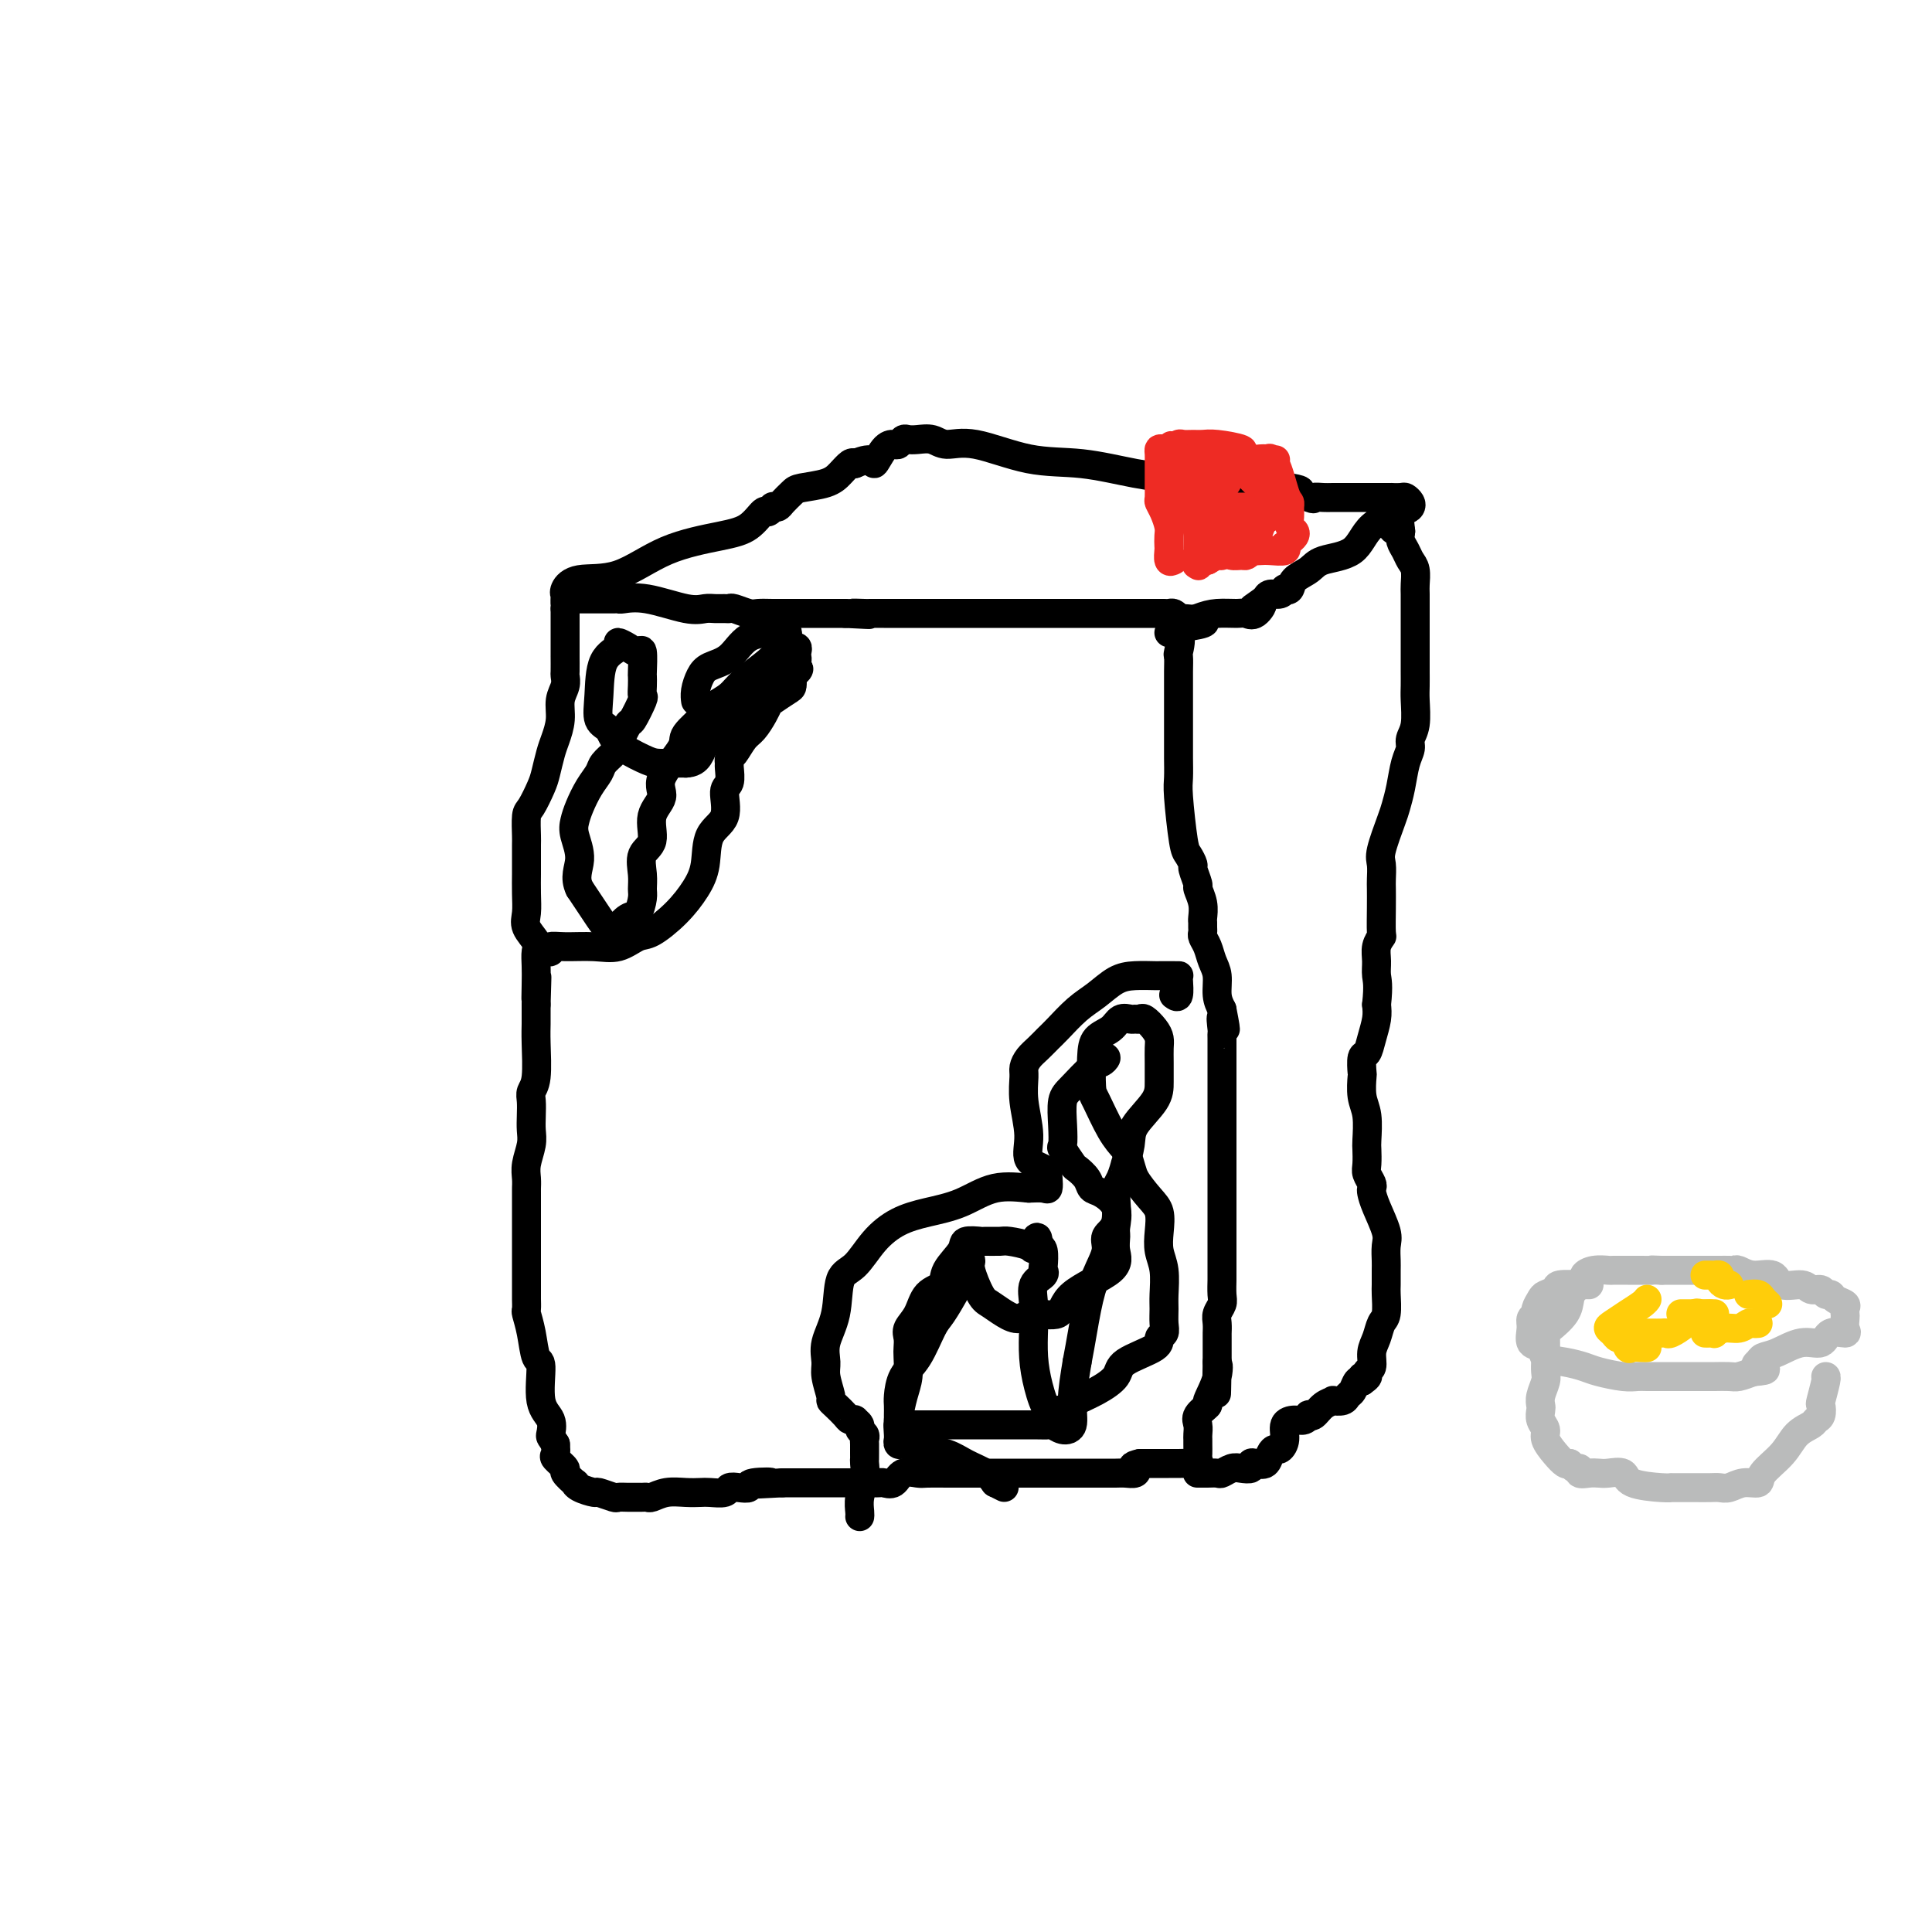 <svg viewBox='0 0 400 400' version='1.1' xmlns='http://www.w3.org/2000/svg' xmlns:xlink='http://www.w3.org/1999/xlink'><g fill='none' stroke='#000000' stroke-width='6' stroke-linecap='round' stroke-linejoin='round'><path d='M120,124c0.374,-0.000 0.748,-0.000 1,0c0.252,0.000 0.382,0.000 1,0c0.618,-0.000 1.724,-0.000 2,0c0.276,0.000 -0.279,0.001 0,0c0.279,-0.001 1.393,-0.002 2,0c0.607,0.002 0.707,0.008 1,0c0.293,-0.008 0.778,-0.030 1,0c0.222,0.030 0.181,0.113 1,0c0.819,-0.113 2.499,-0.423 5,0c2.501,0.423 5.822,1.578 8,2c2.178,0.422 3.212,0.112 4,0c0.788,-0.112 1.331,-0.026 2,0c0.669,0.026 1.463,-0.007 2,0c0.537,0.007 0.817,0.054 1,0c0.183,-0.054 0.269,-0.211 1,0c0.731,0.211 2.107,0.789 3,1c0.893,0.211 1.302,0.057 2,0c0.698,-0.057 1.685,-0.015 3,0c1.315,0.015 2.957,0.004 4,0c1.043,-0.004 1.487,-0.001 2,0c0.513,0.001 1.096,0.000 2,0c0.904,-0.000 2.128,-0.000 3,0c0.872,0.000 1.392,0.000 2,0c0.608,-0.000 1.304,-0.000 2,0'/><path d='M175,127c8.848,0.464 3.470,0.124 2,0c-1.470,-0.124 0.970,-0.033 2,0c1.030,0.033 0.651,0.009 1,0c0.349,-0.009 1.427,-0.002 3,0c1.573,0.002 3.642,0.001 5,0c1.358,-0.001 2.003,-0.000 3,0c0.997,0.000 2.344,0.000 3,0c0.656,-0.000 0.620,-0.000 1,0c0.380,0.000 1.175,0.000 2,0c0.825,-0.000 1.680,-0.000 2,0c0.320,0.000 0.106,0.000 1,0c0.894,-0.000 2.897,-0.000 4,0c1.103,0.000 1.305,0.000 4,0c2.695,-0.000 7.884,-0.000 11,0c3.116,0.000 4.158,0.000 6,0c1.842,-0.000 4.482,-0.000 6,0c1.518,0.000 1.912,0.000 3,0c1.088,-0.000 2.869,-0.001 4,0c1.131,0.001 1.612,0.003 2,0c0.388,-0.003 0.681,-0.011 1,0c0.319,0.011 0.663,0.041 1,0c0.337,-0.041 0.668,-0.155 1,0c0.332,0.155 0.666,0.577 1,1'/><path d='M244,128c10.674,0.610 2.860,1.636 0,2c-2.860,0.364 -0.766,0.066 0,1c0.766,0.934 0.205,3.100 0,4c-0.205,0.900 -0.055,0.534 0,1c0.055,0.466 0.015,1.764 0,3c-0.015,1.236 -0.004,2.411 0,3c0.004,0.589 0.001,0.591 0,1c-0.001,0.409 -0.000,1.224 0,2c0.000,0.776 0.000,1.514 0,2c-0.000,0.486 -0.001,0.722 0,2c0.001,1.278 0.003,3.600 0,5c-0.003,1.400 -0.012,1.880 0,3c0.012,1.120 0.046,2.882 0,4c-0.046,1.118 -0.171,1.593 0,4c0.171,2.407 0.638,6.747 1,9c0.362,2.253 0.618,2.419 1,3c0.382,0.581 0.891,1.576 1,2c0.109,0.424 -0.181,0.278 0,1c0.181,0.722 0.833,2.312 1,3c0.167,0.688 -0.151,0.475 0,1c0.151,0.525 0.773,1.790 1,3c0.227,1.210 0.060,2.365 0,3c-0.060,0.635 -0.013,0.750 0,1c0.013,0.250 -0.008,0.637 0,1c0.008,0.363 0.045,0.704 0,1c-0.045,0.296 -0.170,0.547 0,1c0.170,0.453 0.637,1.108 1,2c0.363,0.892 0.623,2.023 1,3c0.377,0.977 0.871,1.802 1,3c0.129,1.198 -0.106,2.771 0,4c0.106,1.229 0.553,2.115 1,3'/><path d='M253,209c1.392,7.155 0.373,3.041 0,2c-0.373,-1.041 -0.100,0.991 0,2c0.100,1.009 0.027,0.996 0,1c-0.027,0.004 -0.007,0.025 0,1c0.007,0.975 0.002,2.904 0,4c-0.002,1.096 -0.001,1.361 0,2c0.001,0.639 0.000,1.654 0,3c-0.000,1.346 -0.000,3.023 0,4c0.000,0.977 0.000,1.255 0,2c-0.000,0.745 -0.000,1.958 0,3c0.000,1.042 0.000,1.912 0,3c-0.000,1.088 -0.000,2.393 0,4c0.000,1.607 0.000,3.515 0,6c-0.000,2.485 -0.000,5.547 0,7c0.000,1.453 0.000,1.296 0,2c-0.000,0.704 -0.000,2.269 0,3c0.000,0.731 0.000,0.628 0,1c-0.000,0.372 -0.000,1.220 0,2c0.000,0.780 0.001,1.493 0,2c-0.001,0.507 -0.004,0.807 0,1c0.004,0.193 0.015,0.278 0,1c-0.015,0.722 -0.057,2.082 0,3c0.057,0.918 0.211,1.396 0,2c-0.211,0.604 -0.789,1.335 -1,2c-0.211,0.665 -0.057,1.263 0,2c0.057,0.737 0.015,1.612 0,2c-0.015,0.388 -0.004,0.290 0,1c0.004,0.710 0.001,2.230 0,3c-0.001,0.770 -0.000,0.792 0,1c0.000,0.208 0.000,0.604 0,1'/><path d='M252,282c-0.190,11.764 -0.163,4.675 0,2c0.163,-2.675 0.464,-0.935 0,1c-0.464,1.935 -1.694,4.066 -2,5c-0.306,0.934 0.310,0.670 0,1c-0.310,0.330 -1.547,1.253 -2,2c-0.453,0.747 -0.121,1.317 0,2c0.121,0.683 0.032,1.478 0,2c-0.032,0.522 -0.007,0.771 0,1c0.007,0.229 -0.004,0.440 0,1c0.004,0.560 0.023,1.471 0,2c-0.023,0.529 -0.089,0.678 0,1c0.089,0.322 0.333,0.818 0,1c-0.333,0.182 -1.244,0.049 -2,0c-0.756,-0.049 -1.357,-0.013 -2,0c-0.643,0.013 -1.327,0.003 -2,0c-0.673,-0.003 -1.335,-0.001 -2,0c-0.665,0.001 -1.333,0.000 -2,0c-0.667,-0.000 -1.334,-0.000 -2,0'/><path d='M236,303c-2.109,0.475 -1.381,0.663 -1,1c0.381,0.337 0.415,0.822 0,1c-0.415,0.178 -1.278,0.048 -2,0c-0.722,-0.048 -1.301,-0.013 -2,0c-0.699,0.013 -1.518,0.003 -3,0c-1.482,-0.003 -3.628,-0.001 -5,0c-1.372,0.001 -1.969,0.000 -3,0c-1.031,-0.000 -2.495,-0.000 -3,0c-0.505,0.000 -0.049,0.000 0,0c0.049,-0.000 -0.308,-0.000 -1,0c-0.692,0.000 -1.717,0.000 -3,0c-1.283,-0.000 -2.823,-0.000 -4,0c-1.177,0.000 -1.990,0.000 -3,0c-1.010,-0.000 -2.218,-0.000 -3,0c-0.782,0.000 -1.139,0.001 -2,0c-0.861,-0.001 -2.226,-0.002 -3,0c-0.774,0.002 -0.955,0.008 -2,0c-1.045,-0.008 -2.952,-0.030 -4,0c-1.048,0.030 -1.236,0.113 -2,0c-0.764,-0.113 -2.102,-0.423 -3,0c-0.898,0.423 -1.354,1.577 -2,2c-0.646,0.423 -1.482,0.113 -2,0c-0.518,-0.113 -0.718,-0.030 -1,0c-0.282,0.030 -0.644,0.008 -1,0c-0.356,-0.008 -0.705,-0.002 -1,0c-0.295,0.002 -0.537,0.001 -1,0c-0.463,-0.001 -1.149,-0.000 -2,0c-0.851,0.000 -1.867,0.000 -3,0c-1.133,-0.000 -2.382,-0.000 -4,0c-1.618,0.000 -3.605,0.000 -5,0c-1.395,-0.000 -2.197,-0.000 -3,0'/><path d='M162,307c-11.955,0.635 -4.843,0.222 -3,0c1.843,-0.222 -1.584,-0.252 -3,0c-1.416,0.252 -0.820,0.785 -1,1c-0.180,0.215 -1.136,0.110 -2,0c-0.864,-0.110 -1.637,-0.225 -2,0c-0.363,0.225 -0.316,0.791 -1,1c-0.684,0.209 -2.099,0.060 -3,0c-0.901,-0.060 -1.288,-0.030 -2,0c-0.712,0.030 -1.749,0.061 -3,0c-1.251,-0.061 -2.716,-0.212 -4,0c-1.284,0.212 -2.388,0.789 -3,1c-0.612,0.211 -0.732,0.056 -1,0c-0.268,-0.056 -0.686,-0.014 -1,0c-0.314,0.014 -0.526,-0.000 -1,0c-0.474,0.000 -1.210,0.015 -2,0c-0.790,-0.015 -1.633,-0.059 -2,0c-0.367,0.059 -0.257,0.222 -1,0c-0.743,-0.222 -2.341,-0.828 -3,-1c-0.659,-0.172 -0.381,0.090 -1,0c-0.619,-0.090 -2.136,-0.534 -3,-1c-0.864,-0.466 -1.076,-0.955 -1,-1c0.076,-0.045 0.441,0.354 0,0c-0.441,-0.354 -1.687,-1.459 -2,-2c-0.313,-0.541 0.308,-0.516 0,-1c-0.308,-0.484 -1.544,-1.476 -2,-2c-0.456,-0.524 -0.130,-0.578 0,-1c0.130,-0.422 0.065,-1.211 0,-2'/><path d='M115,299c-1.033,-1.699 -1.117,-1.446 -1,-2c0.117,-0.554 0.435,-1.915 0,-3c-0.435,-1.085 -1.623,-1.895 -2,-4c-0.377,-2.105 0.057,-5.504 0,-7c-0.057,-1.496 -0.604,-1.087 -1,-2c-0.396,-0.913 -0.642,-3.146 -1,-5c-0.358,-1.854 -0.828,-3.329 -1,-4c-0.172,-0.671 -0.046,-0.539 0,-1c0.046,-0.461 0.012,-1.515 0,-2c-0.012,-0.485 -0.003,-0.400 0,-1c0.003,-0.600 0.001,-1.885 0,-3c-0.001,-1.115 -0.000,-2.060 0,-3c0.000,-0.940 0.000,-1.875 0,-3c-0.000,-1.125 0.000,-2.442 0,-3c-0.000,-0.558 -0.000,-0.358 0,-1c0.000,-0.642 0.000,-2.125 0,-3c-0.000,-0.875 -0.001,-1.142 0,-2c0.001,-0.858 0.004,-2.305 0,-3c-0.004,-0.695 -0.015,-0.636 0,-1c0.015,-0.364 0.057,-1.150 0,-2c-0.057,-0.850 -0.211,-1.764 0,-3c0.211,-1.236 0.788,-2.792 1,-4c0.212,-1.208 0.061,-2.066 0,-3c-0.061,-0.934 -0.030,-1.944 0,-3c0.030,-1.056 0.061,-2.159 0,-3c-0.061,-0.841 -0.212,-1.418 0,-2c0.212,-0.582 0.789,-1.167 1,-3c0.211,-1.833 0.057,-4.914 0,-7c-0.057,-2.086 -0.015,-3.177 0,-4c0.015,-0.823 0.004,-1.378 0,-2c-0.004,-0.622 -0.002,-1.311 0,-2'/><path d='M111,208c0.310,-10.286 0.085,-4.001 0,-2c-0.085,2.001 -0.030,-0.282 0,-2c0.030,-1.718 0.036,-2.871 0,-4c-0.036,-1.129 -0.115,-2.233 0,-3c0.115,-0.767 0.423,-1.197 0,-2c-0.423,-0.803 -1.577,-1.981 -2,-3c-0.423,-1.019 -0.113,-1.881 0,-3c0.113,-1.119 0.030,-2.496 0,-4c-0.030,-1.504 -0.009,-3.135 0,-4c0.009,-0.865 0.004,-0.964 0,-2c-0.004,-1.036 -0.008,-3.009 0,-4c0.008,-0.991 0.030,-1.002 0,-2c-0.030,-0.998 -0.110,-2.984 0,-4c0.110,-1.016 0.410,-1.061 1,-2c0.590,-0.939 1.468,-2.771 2,-4c0.532,-1.229 0.716,-1.855 1,-3c0.284,-1.145 0.668,-2.810 1,-4c0.332,-1.190 0.611,-1.906 1,-3c0.389,-1.094 0.889,-2.567 1,-4c0.111,-1.433 -0.166,-2.827 0,-4c0.166,-1.173 0.777,-2.127 1,-3c0.223,-0.873 0.060,-1.666 0,-2c-0.060,-0.334 -0.016,-0.207 0,-1c0.016,-0.793 0.004,-2.504 0,-3c-0.004,-0.496 -0.001,0.225 0,0c0.001,-0.225 0.000,-1.394 0,-2c-0.000,-0.606 -0.000,-0.649 0,-1c0.000,-0.351 0.000,-1.012 0,-2c-0.000,-0.988 -0.000,-2.305 0,-3c0.000,-0.695 0.000,-0.770 0,-1c-0.000,-0.230 -0.000,-0.615 0,-1'/><path d='M117,126c0.156,-3.661 0.047,-1.314 0,-1c-0.047,0.314 -0.032,-1.404 0,-2c0.032,-0.596 0.082,-0.071 0,0c-0.082,0.071 -0.294,-0.313 0,-1c0.294,-0.687 1.096,-1.677 3,-2c1.904,-0.323 4.909,0.021 8,-1c3.091,-1.021 6.267,-3.407 10,-5c3.733,-1.593 8.024,-2.392 11,-3c2.976,-0.608 4.639,-1.025 6,-2c1.361,-0.975 2.420,-2.510 3,-3c0.580,-0.490 0.679,0.063 1,0c0.321,-0.063 0.863,-0.741 1,-1c0.137,-0.259 -0.132,-0.097 0,0c0.132,0.097 0.665,0.129 1,0c0.335,-0.129 0.474,-0.418 1,-1c0.526,-0.582 1.440,-1.456 2,-2c0.560,-0.544 0.766,-0.759 2,-1c1.234,-0.241 3.496,-0.508 5,-1c1.504,-0.492 2.251,-1.209 3,-2c0.749,-0.791 1.500,-1.654 2,-2c0.500,-0.346 0.750,-0.173 1,0'/><path d='M177,96c4.217,-1.846 3.760,0.037 4,0c0.240,-0.037 1.177,-1.996 2,-3c0.823,-1.004 1.532,-1.053 2,-1c0.468,0.053 0.695,0.209 1,0c0.305,-0.209 0.688,-0.784 1,-1c0.312,-0.216 0.553,-0.075 1,0c0.447,0.075 1.102,0.083 2,0c0.898,-0.083 2.041,-0.259 3,0c0.959,0.259 1.734,0.951 3,1c1.266,0.049 3.023,-0.547 6,0c2.977,0.547 7.172,2.238 11,3c3.828,0.762 7.287,0.597 11,1c3.713,0.403 7.680,1.374 11,2c3.320,0.626 5.995,0.907 8,1c2.005,0.093 3.341,-0.003 4,0c0.659,0.003 0.641,0.104 1,0c0.359,-0.104 1.097,-0.413 2,0c0.903,0.413 1.972,1.546 4,2c2.028,0.454 5.014,0.227 8,0'/><path d='M262,101c11.573,1.426 6.005,-0.010 5,0c-1.005,0.010 2.552,1.467 4,2c1.448,0.533 0.787,0.143 1,0c0.213,-0.143 1.298,-0.038 2,0c0.702,0.038 1.020,0.010 2,0c0.980,-0.010 2.623,-0.003 4,0c1.377,0.003 2.487,-0.000 4,0c1.513,0.000 3.428,0.003 4,0c0.572,-0.003 -0.200,-0.012 0,0c0.200,0.012 1.372,0.044 2,0c0.628,-0.044 0.712,-0.163 1,0c0.288,0.163 0.779,0.607 1,1c0.221,0.393 0.172,0.734 0,1c-0.172,0.266 -0.468,0.455 -2,1c-1.532,0.545 -4.302,1.444 -6,3c-1.698,1.556 -2.324,3.769 -4,5c-1.676,1.231 -4.400,1.479 -6,2c-1.600,0.521 -2.074,1.316 -3,2c-0.926,0.684 -2.303,1.259 -3,2c-0.697,0.741 -0.715,1.648 -1,2c-0.285,0.352 -0.836,0.150 -1,0c-0.164,-0.150 0.059,-0.246 0,0c-0.059,0.246 -0.401,0.836 -1,1c-0.599,0.164 -1.457,-0.096 -2,0c-0.543,0.096 -0.772,0.548 -1,1'/><path d='M262,124c-4.680,3.354 -1.879,1.238 -1,1c0.879,-0.238 -0.164,1.402 -1,2c-0.836,0.598 -1.465,0.153 -2,0c-0.535,-0.153 -0.976,-0.013 -2,0c-1.024,0.013 -2.631,-0.102 -4,0c-1.369,0.102 -2.500,0.420 -4,1c-1.500,0.580 -3.369,1.423 -4,2c-0.631,0.577 -0.025,0.886 0,1c0.025,0.114 -0.532,0.031 -1,0c-0.468,-0.031 -0.848,-0.009 -1,0c-0.152,0.009 -0.076,0.004 0,0'/><path d='M248,305c-0.098,0.001 -0.196,0.001 0,0c0.196,-0.001 0.685,-0.004 1,0c0.315,0.004 0.454,0.015 1,0c0.546,-0.015 1.499,-0.056 2,0c0.501,0.056 0.550,0.207 1,0c0.450,-0.207 1.299,-0.774 2,-1c0.701,-0.226 1.252,-0.111 2,0c0.748,0.111 1.692,0.220 2,0c0.308,-0.220 -0.019,-0.767 0,-1c0.019,-0.233 0.386,-0.152 1,0c0.614,0.152 1.475,0.376 2,0c0.525,-0.376 0.713,-1.351 1,-2c0.287,-0.649 0.671,-0.973 1,-1c0.329,-0.027 0.602,0.242 1,0c0.398,-0.242 0.919,-0.997 1,-2c0.081,-1.003 -0.280,-2.255 0,-3c0.280,-0.745 1.202,-0.982 2,-1c0.798,-0.018 1.473,0.185 2,0c0.527,-0.185 0.906,-0.757 1,-1c0.094,-0.243 -0.096,-0.156 0,0c0.096,0.156 0.477,0.383 1,0c0.523,-0.383 1.187,-1.374 2,-2c0.813,-0.626 1.776,-0.888 2,-1c0.224,-0.112 -0.291,-0.076 0,0c0.291,0.076 1.387,0.192 2,0c0.613,-0.192 0.742,-0.691 1,-1c0.258,-0.309 0.647,-0.429 1,-1c0.353,-0.571 0.672,-1.592 1,-2c0.328,-0.408 0.664,-0.204 1,0'/><path d='M282,286c2.410,-1.633 0.435,-1.217 0,-1c-0.435,0.217 0.671,0.235 1,0c0.329,-0.235 -0.119,-0.725 0,-1c0.119,-0.275 0.806,-0.337 1,-1c0.194,-0.663 -0.106,-1.929 0,-3c0.106,-1.071 0.617,-1.948 1,-3c0.383,-1.052 0.639,-2.278 1,-3c0.361,-0.722 0.829,-0.941 1,-2c0.171,-1.059 0.045,-2.959 0,-4c-0.045,-1.041 -0.010,-1.225 0,-2c0.010,-0.775 -0.004,-2.143 0,-3c0.004,-0.857 0.025,-1.203 0,-2c-0.025,-0.797 -0.098,-2.045 0,-3c0.098,-0.955 0.367,-1.617 0,-3c-0.367,-1.383 -1.370,-3.487 -2,-5c-0.630,-1.513 -0.887,-2.435 -1,-3c-0.113,-0.565 -0.083,-0.775 0,-1c0.083,-0.225 0.218,-0.466 0,-1c-0.218,-0.534 -0.789,-1.360 -1,-2c-0.211,-0.640 -0.060,-1.093 0,-2c0.060,-0.907 0.030,-2.268 0,-3c-0.030,-0.732 -0.060,-0.834 0,-2c0.060,-1.166 0.212,-3.395 0,-5c-0.212,-1.605 -0.786,-2.586 -1,-4c-0.214,-1.414 -0.069,-3.263 0,-4c0.069,-0.737 0.061,-0.364 0,-1c-0.061,-0.636 -0.174,-2.281 0,-3c0.174,-0.719 0.634,-0.512 1,-1c0.366,-0.488 0.637,-1.670 1,-3c0.363,-1.330 0.818,-2.809 1,-4c0.182,-1.191 0.091,-2.096 0,-3'/><path d='M285,208c0.460,-4.156 0.109,-5.047 0,-6c-0.109,-0.953 0.023,-1.969 0,-3c-0.023,-1.031 -0.202,-2.076 0,-3c0.202,-0.924 0.786,-1.727 1,-2c0.214,-0.273 0.058,-0.016 0,-1c-0.058,-0.984 -0.017,-3.208 0,-5c0.017,-1.792 0.011,-3.152 0,-4c-0.011,-0.848 -0.028,-1.185 0,-2c0.028,-0.815 0.102,-2.110 0,-3c-0.102,-0.890 -0.378,-1.375 0,-3c0.378,-1.625 1.412,-4.389 2,-6c0.588,-1.611 0.731,-2.070 1,-3c0.269,-0.930 0.664,-2.333 1,-4c0.336,-1.667 0.612,-3.598 1,-5c0.388,-1.402 0.889,-2.276 1,-3c0.111,-0.724 -0.166,-1.300 0,-2c0.166,-0.700 0.777,-1.526 1,-3c0.223,-1.474 0.060,-3.597 0,-5c-0.060,-1.403 -0.016,-2.086 0,-3c0.016,-0.914 0.004,-2.060 0,-3c-0.004,-0.940 -0.001,-1.673 0,-3c0.001,-1.327 0.000,-3.246 0,-4c-0.000,-0.754 0.001,-0.341 0,-1c-0.001,-0.659 -0.003,-2.389 0,-4c0.003,-1.611 0.012,-3.103 0,-4c-0.012,-0.897 -0.045,-1.199 0,-2c0.045,-0.801 0.170,-2.101 0,-3c-0.170,-0.899 -0.633,-1.396 -1,-2c-0.367,-0.604 -0.637,-1.317 -1,-2c-0.363,-0.683 -0.818,-1.338 -1,-2c-0.182,-0.662 -0.091,-1.331 0,-2'/><path d='M290,110c-0.631,-6.417 -0.708,-2.458 -1,-1c-0.292,1.458 -0.798,0.417 -1,0c-0.202,-0.417 -0.101,-0.208 0,0'/><path d='M243,206c0.421,0.309 0.842,0.619 1,0c0.158,-0.619 0.053,-2.166 0,-3c-0.053,-0.834 -0.056,-0.956 0,-1c0.056,-0.044 0.169,-0.012 0,0c-0.169,0.012 -0.620,0.003 -1,0c-0.380,-0.003 -0.688,-0.001 -1,0c-0.312,0.001 -0.628,0.002 -1,0c-0.372,-0.002 -0.802,-0.005 -1,0c-0.198,0.005 -0.166,0.019 -1,0c-0.834,-0.019 -2.534,-0.072 -4,0c-1.466,0.072 -2.696,0.270 -4,1c-1.304,0.730 -2.681,1.991 -4,3c-1.319,1.009 -2.581,1.765 -4,3c-1.419,1.235 -2.997,2.950 -4,4c-1.003,1.050 -1.431,1.434 -2,2c-0.569,0.566 -1.278,1.313 -2,2c-0.722,0.687 -1.457,1.312 -2,2c-0.543,0.688 -0.894,1.438 -1,2c-0.106,0.562 0.035,0.938 0,2c-0.035,1.062 -0.244,2.812 0,5c0.244,2.188 0.941,4.814 1,7c0.059,2.186 -0.522,3.931 0,5c0.522,1.069 2.145,1.463 3,2c0.855,0.537 0.940,1.216 1,2c0.060,0.784 0.093,1.673 0,2c-0.093,0.327 -0.312,0.094 -1,0c-0.688,-0.094 -1.844,-0.047 -3,0'/><path d='M213,246c-1.872,-0.155 -4.552,-0.543 -7,0c-2.448,0.543 -4.664,2.015 -7,3c-2.336,0.985 -4.791,1.481 -7,2c-2.209,0.519 -4.173,1.060 -6,2c-1.827,0.940 -3.516,2.277 -5,4c-1.484,1.723 -2.761,3.830 -4,5c-1.239,1.170 -2.438,1.403 -3,3c-0.562,1.597 -0.486,4.558 -1,7c-0.514,2.442 -1.616,4.367 -2,6c-0.384,1.633 -0.048,2.976 0,4c0.048,1.024 -0.190,1.731 0,3c0.190,1.269 0.810,3.100 1,4c0.190,0.900 -0.050,0.868 0,1c0.050,0.132 0.391,0.427 1,1c0.609,0.573 1.488,1.425 2,2c0.512,0.575 0.658,0.875 1,1c0.342,0.125 0.880,0.075 1,0c0.120,-0.075 -0.178,-0.174 0,0c0.178,0.174 0.832,0.623 1,1c0.168,0.377 -0.151,0.682 0,1c0.151,0.318 0.773,0.649 1,1c0.227,0.351 0.061,0.723 0,1c-0.061,0.277 -0.015,0.461 0,1c0.015,0.539 0.000,1.435 0,2c-0.000,0.565 0.014,0.799 0,1c-0.014,0.201 -0.056,0.369 0,1c0.056,0.631 0.211,1.724 0,3c-0.211,1.276 -0.789,2.734 -1,4c-0.211,1.266 -0.057,2.341 0,3c0.057,0.659 0.016,0.903 0,1c-0.016,0.097 -0.008,0.049 0,0'/><path d='M114,197c-0.550,-0.031 -1.099,-0.061 -1,0c0.099,0.061 0.847,0.215 1,0c0.153,-0.215 -0.289,-0.797 0,-1c0.289,-0.203 1.310,-0.027 3,0c1.690,0.027 4.048,-0.095 6,0c1.952,0.095 3.499,0.406 5,0c1.501,-0.406 2.956,-1.530 4,-2c1.044,-0.470 1.678,-0.286 3,-1c1.322,-0.714 3.333,-2.328 5,-4c1.667,-1.672 2.992,-3.404 4,-5c1.008,-1.596 1.700,-3.055 2,-5c0.300,-1.945 0.210,-4.374 1,-6c0.790,-1.626 2.461,-2.449 3,-4c0.539,-1.551 -0.052,-3.831 0,-5c0.052,-1.169 0.748,-1.229 1,-2c0.252,-0.771 0.059,-2.255 0,-3c-0.059,-0.745 0.014,-0.751 0,-1c-0.014,-0.249 -0.116,-0.742 0,-1c0.116,-0.258 0.451,-0.283 1,-1c0.549,-0.717 1.311,-2.127 2,-3c0.689,-0.873 1.305,-1.207 2,-2c0.695,-0.793 1.468,-2.043 2,-3c0.532,-0.957 0.822,-1.621 1,-2c0.178,-0.379 0.244,-0.473 1,-1c0.756,-0.527 2.204,-1.488 3,-2c0.796,-0.512 0.942,-0.575 1,-1c0.058,-0.425 0.029,-1.213 0,-2'/><path d='M164,140c2.083,-2.593 1.291,-1.077 1,-1c-0.291,0.077 -0.082,-1.286 0,-2c0.082,-0.714 0.037,-0.780 0,-1c-0.037,-0.220 -0.064,-0.596 0,-1c0.064,-0.404 0.221,-0.838 0,-1c-0.221,-0.162 -0.819,-0.053 -1,0c-0.181,0.053 0.054,0.051 0,0c-0.054,-0.051 -0.397,-0.152 -1,0c-0.603,0.152 -1.464,0.555 -2,1c-0.536,0.445 -0.746,0.932 -2,2c-1.254,1.068 -3.553,2.716 -5,4c-1.447,1.284 -2.044,2.203 -3,3c-0.956,0.797 -2.272,1.473 -3,2c-0.728,0.527 -0.869,0.906 -2,2c-1.131,1.094 -3.254,2.902 -4,4c-0.746,1.098 -0.117,1.484 -1,3c-0.883,1.516 -3.277,4.162 -4,6c-0.723,1.838 0.227,2.869 0,4c-0.227,1.131 -1.630,2.362 -2,4c-0.370,1.638 0.294,3.683 0,5c-0.294,1.317 -1.545,1.905 -2,3c-0.455,1.095 -0.113,2.698 0,4c0.113,1.302 -0.002,2.304 0,3c0.002,0.696 0.121,1.086 0,2c-0.121,0.914 -0.484,2.351 -1,3c-0.516,0.649 -1.186,0.511 -2,1c-0.814,0.489 -1.770,1.606 -2,2c-0.230,0.394 0.268,0.064 0,0c-0.268,-0.064 -1.303,0.137 -2,0c-0.697,-0.137 -1.056,-0.610 -2,-2c-0.944,-1.390 -2.472,-3.695 -4,-6'/><path d='M120,184c-1.180,-2.333 -0.128,-4.164 0,-6c0.128,-1.836 -0.666,-3.675 -1,-5c-0.334,-1.325 -0.207,-2.137 0,-3c0.207,-0.863 0.493,-1.779 1,-3c0.507,-1.221 1.234,-2.747 2,-4c0.766,-1.253 1.571,-2.232 2,-3c0.429,-0.768 0.481,-1.326 1,-2c0.519,-0.674 1.506,-1.463 2,-2c0.494,-0.537 0.497,-0.822 1,-2c0.503,-1.178 1.508,-3.249 2,-4c0.492,-0.751 0.472,-0.181 1,-1c0.528,-0.819 1.606,-3.028 2,-4c0.394,-0.972 0.106,-0.706 0,-1c-0.106,-0.294 -0.031,-1.146 0,-2c0.031,-0.854 0.017,-1.710 0,-2c-0.017,-0.290 -0.037,-0.016 0,-1c0.037,-0.984 0.132,-3.228 0,-4c-0.132,-0.772 -0.491,-0.072 -1,0c-0.509,0.072 -1.169,-0.485 -2,-1c-0.831,-0.515 -1.832,-0.990 -2,-1c-0.168,-0.010 0.498,0.444 0,1c-0.498,0.556 -2.158,1.215 -3,3c-0.842,1.785 -0.864,4.695 -1,7c-0.136,2.305 -0.385,4.005 0,5c0.385,0.995 1.404,1.286 2,2c0.596,0.714 0.767,1.852 2,3c1.233,1.148 3.526,2.308 5,3c1.474,0.692 2.128,0.917 3,1c0.872,0.083 1.964,0.024 3,0c1.036,-0.024 2.018,-0.012 3,0'/><path d='M142,158c2.829,-0.074 2.901,-2.258 4,-4c1.099,-1.742 3.226,-3.041 5,-5c1.774,-1.959 3.197,-4.577 4,-6c0.803,-1.423 0.987,-1.651 1,-2c0.013,-0.349 -0.144,-0.818 0,-1c0.144,-0.182 0.589,-0.078 1,0c0.411,0.078 0.790,0.130 1,0c0.210,-0.130 0.253,-0.441 1,-1c0.747,-0.559 2.197,-1.365 3,-2c0.803,-0.635 0.958,-1.098 1,-2c0.042,-0.902 -0.029,-2.241 0,-3c0.029,-0.759 0.158,-0.936 0,-1c-0.158,-0.064 -0.602,-0.015 -1,0c-0.398,0.015 -0.750,-0.005 -2,0c-1.250,0.005 -3.396,0.035 -5,1c-1.604,0.965 -2.664,2.865 -4,4c-1.336,1.135 -2.946,1.506 -4,2c-1.054,0.494 -1.550,1.112 -2,2c-0.450,0.888 -0.852,2.047 -1,3c-0.148,0.953 -0.042,1.701 0,2c0.042,0.299 0.021,0.150 0,0'/><path d='M228,219c0.503,-0.111 1.007,-0.222 1,0c-0.007,0.222 -0.524,0.778 -1,1c-0.476,0.222 -0.912,0.109 -2,1c-1.088,0.891 -2.829,2.786 -4,4c-1.171,1.214 -1.771,1.748 -2,3c-0.229,1.252 -0.088,3.224 0,5c0.088,1.776 0.121,3.357 0,4c-0.121,0.643 -0.398,0.347 0,1c0.398,0.653 1.470,2.254 2,3c0.530,0.746 0.517,0.638 1,1c0.483,0.362 1.460,1.193 2,2c0.540,0.807 0.642,1.591 1,2c0.358,0.409 0.970,0.444 2,1c1.030,0.556 2.476,1.635 3,3c0.524,1.365 0.126,3.018 0,4c-0.126,0.982 0.019,1.294 0,2c-0.019,0.706 -0.204,1.806 0,3c0.204,1.194 0.795,2.482 -1,4c-1.795,1.518 -5.978,3.266 -8,5c-2.022,1.734 -1.882,3.453 -3,4c-1.118,0.547 -3.492,-0.077 -5,0c-1.508,0.077 -2.149,0.855 -3,1c-0.851,0.145 -1.912,-0.342 -3,-1c-1.088,-0.658 -2.203,-1.486 -3,-2c-0.797,-0.514 -1.275,-0.715 -2,-2c-0.725,-1.285 -1.695,-3.654 -2,-5c-0.305,-1.346 0.056,-1.670 0,-2c-0.056,-0.330 -0.528,-0.665 -1,-1'/><path d='M200,260c-0.485,-1.087 -0.198,0.194 0,1c0.198,0.806 0.307,1.135 0,2c-0.307,0.865 -1.031,2.264 -2,4c-0.969,1.736 -2.183,3.810 -3,5c-0.817,1.190 -1.238,1.498 -2,3c-0.762,1.502 -1.864,4.199 -3,6c-1.136,1.801 -2.304,2.706 -3,4c-0.696,1.294 -0.918,2.977 -1,4c-0.082,1.023 -0.023,1.384 0,2c0.023,0.616 0.009,1.485 0,2c-0.009,0.515 -0.012,0.674 0,1c0.012,0.326 0.039,0.819 0,1c-0.039,0.181 -0.145,0.048 0,0c0.145,-0.048 0.539,-0.013 2,0c1.461,0.013 3.987,0.002 7,0c3.013,-0.002 6.511,0.003 10,0c3.489,-0.003 6.967,-0.015 9,0c2.033,0.015 2.621,0.058 3,0c0.379,-0.058 0.549,-0.217 1,0c0.451,0.217 1.183,0.811 2,1c0.817,0.189 1.720,-0.026 2,-1c0.280,-0.974 -0.063,-2.707 0,-5c0.063,-2.293 0.531,-5.147 1,-8'/><path d='M223,282c0.831,-4.302 1.407,-8.059 2,-11c0.593,-2.941 1.202,-5.068 2,-7c0.798,-1.932 1.786,-3.671 2,-5c0.214,-1.329 -0.345,-2.249 0,-3c0.345,-0.751 1.594,-1.333 2,-3c0.406,-1.667 -0.031,-4.420 0,-6c0.031,-1.580 0.530,-1.985 1,-3c0.470,-1.015 0.911,-2.638 1,-3c0.089,-0.362 -0.172,0.536 0,0c0.172,-0.536 0.778,-2.506 1,-4c0.222,-1.494 0.059,-2.511 1,-4c0.941,-1.489 2.985,-3.449 4,-5c1.015,-1.551 1.002,-2.694 1,-4c-0.002,-1.306 0.007,-2.774 0,-4c-0.007,-1.226 -0.029,-2.209 0,-3c0.029,-0.791 0.110,-1.389 0,-2c-0.110,-0.611 -0.410,-1.235 -1,-2c-0.590,-0.765 -1.471,-1.671 -2,-2c-0.529,-0.329 -0.707,-0.082 -1,0c-0.293,0.082 -0.702,-0.001 -1,0c-0.298,0.001 -0.486,0.087 -1,0c-0.514,-0.087 -1.353,-0.346 -2,0c-0.647,0.346 -1.100,1.296 -2,2c-0.900,0.704 -2.246,1.160 -3,2c-0.754,0.840 -0.915,2.062 -1,4c-0.085,1.938 -0.095,4.592 0,6c0.095,1.408 0.295,1.571 1,3c0.705,1.429 1.916,4.122 3,6c1.084,1.878 2.042,2.939 3,4'/><path d='M233,238c1.386,4.091 1.351,4.817 2,6c0.649,1.183 1.981,2.821 3,4c1.019,1.179 1.723,1.898 2,3c0.277,1.102 0.127,2.588 0,4c-0.127,1.412 -0.230,2.752 0,4c0.230,1.248 0.795,2.404 1,4c0.205,1.596 0.051,3.631 0,5c-0.051,1.369 0.002,2.071 0,3c-0.002,0.929 -0.061,2.086 0,3c0.061,0.914 0.240,1.584 0,2c-0.240,0.416 -0.899,0.576 -1,1c-0.101,0.424 0.354,1.112 -1,2c-1.354,0.888 -4.519,1.978 -6,3c-1.481,1.022 -1.280,1.977 -2,3c-0.720,1.023 -2.363,2.116 -4,3c-1.637,0.884 -3.267,1.561 -4,2c-0.733,0.439 -0.567,0.639 -1,1c-0.433,0.361 -1.465,0.881 -2,1c-0.535,0.119 -0.574,-0.165 -1,0c-0.426,0.165 -1.238,0.779 -2,0c-0.762,-0.779 -1.474,-2.950 -2,-5c-0.526,-2.050 -0.865,-3.978 -1,-6c-0.135,-2.022 -0.064,-4.139 0,-6c0.064,-1.861 0.122,-3.466 0,-5c-0.122,-1.534 -0.424,-2.996 0,-4c0.424,-1.004 1.575,-1.551 2,-2c0.425,-0.449 0.124,-0.801 0,-1c-0.124,-0.199 -0.072,-0.246 0,-1c0.072,-0.754 0.163,-2.215 0,-3c-0.163,-0.785 -0.582,-0.892 -1,-1'/><path d='M215,258c-0.071,-3.574 -0.748,-1.010 -1,0c-0.252,1.010 -0.079,0.467 -1,0c-0.921,-0.467 -2.937,-0.858 -4,-1c-1.063,-0.142 -1.171,-0.034 -2,0c-0.829,0.034 -2.377,-0.007 -3,0c-0.623,0.007 -0.322,0.061 -1,0c-0.678,-0.061 -2.335,-0.236 -3,0c-0.665,0.236 -0.338,0.885 -1,2c-0.662,1.115 -2.315,2.697 -3,4c-0.685,1.303 -0.404,2.327 -1,3c-0.596,0.673 -2.069,0.996 -3,2c-0.931,1.004 -1.322,2.690 -2,4c-0.678,1.310 -1.645,2.244 -2,3c-0.355,0.756 -0.098,1.334 0,2c0.098,0.666 0.037,1.420 0,2c-0.037,0.580 -0.048,0.985 0,2c0.048,1.015 0.156,2.640 0,4c-0.156,1.360 -0.578,2.454 -1,4c-0.422,1.546 -0.846,3.542 -1,5c-0.154,1.458 -0.038,2.376 0,3c0.038,0.624 -0.003,0.952 0,1c0.003,0.048 0.051,-0.184 0,0c-0.051,0.184 -0.199,0.785 0,1c0.199,0.215 0.745,0.046 1,0c0.255,-0.046 0.220,0.032 1,0c0.780,-0.032 2.376,-0.174 3,0c0.624,0.174 0.275,0.666 1,1c0.725,0.334 2.524,0.512 4,1c1.476,0.488 2.628,1.285 4,2c1.372,0.715 2.963,1.347 4,2c1.037,0.653 1.518,1.326 2,2'/><path d='M206,307c3.333,1.667 1.667,0.833 0,0'/></g>
<g fill='none' stroke='#EE2B24' stroke-width='6' stroke-linecap='round' stroke-linejoin='round'><path d='M243,116c-0.422,0.210 -0.844,0.419 -1,0c-0.156,-0.419 -0.044,-1.467 0,-2c0.044,-0.533 0.022,-0.553 0,-1c-0.022,-0.447 -0.044,-1.323 0,-2c0.044,-0.677 0.155,-1.156 0,-2c-0.155,-0.844 -0.578,-2.052 -1,-3c-0.422,-0.948 -0.845,-1.634 -1,-2c-0.155,-0.366 -0.041,-0.412 0,-1c0.041,-0.588 0.011,-1.719 0,-2c-0.011,-0.281 -0.003,0.286 0,0c0.003,-0.286 0.000,-1.425 0,-2c-0.000,-0.575 0.002,-0.585 0,-1c-0.002,-0.415 -0.008,-1.235 0,-2c0.008,-0.765 0.030,-1.477 0,-2c-0.030,-0.523 -0.111,-0.858 0,-1c0.111,-0.142 0.414,-0.091 1,0c0.586,0.091 1.455,0.221 2,0c0.545,-0.221 0.765,-0.792 1,-1c0.235,-0.208 0.485,-0.053 1,0c0.515,0.053 1.296,0.003 2,0c0.704,-0.003 1.333,0.041 2,0c0.667,-0.041 1.373,-0.169 3,0c1.627,0.169 4.176,0.634 5,1c0.824,0.366 -0.078,0.634 0,1c0.078,0.366 1.136,0.829 2,1c0.864,0.171 1.532,0.049 2,0c0.468,-0.049 0.734,-0.024 1,0'/><path d='M262,95c3.597,0.338 1.591,0.184 1,0c-0.591,-0.184 0.234,-0.397 1,1c0.766,1.397 1.472,4.406 2,6c0.528,1.594 0.877,1.775 1,2c0.123,0.225 0.020,0.494 0,1c-0.020,0.506 0.044,1.249 0,2c-0.044,0.751 -0.198,1.512 0,2c0.198,0.488 0.746,0.704 1,1c0.254,0.296 0.214,0.671 0,1c-0.214,0.329 -0.603,0.610 -1,1c-0.397,0.390 -0.803,0.889 -1,1c-0.197,0.111 -0.186,-0.166 0,0c0.186,0.166 0.548,0.776 0,1c-0.548,0.224 -2.006,0.064 -3,0c-0.994,-0.064 -1.522,-0.032 -2,0c-0.478,0.032 -0.904,0.064 -2,0c-1.096,-0.064 -2.861,-0.223 -4,0c-1.139,0.223 -1.653,0.829 -2,1c-0.347,0.171 -0.528,-0.094 -1,0c-0.472,0.094 -1.236,0.547 -2,1'/><path d='M250,116c-3.083,0.828 -2.290,0.896 -2,1c0.290,0.104 0.078,0.242 0,0c-0.078,-0.242 -0.021,-0.865 0,-1c0.021,-0.135 0.006,0.219 0,-1c-0.006,-1.219 -0.002,-4.010 0,-6c0.002,-1.990 0.000,-3.180 0,-4c-0.000,-0.820 -0.000,-1.270 0,-2c0.000,-0.730 0.000,-1.739 0,-2c-0.000,-0.261 -0.001,0.227 0,0c0.001,-0.227 0.003,-1.170 0,-2c-0.003,-0.830 -0.012,-1.547 0,-2c0.012,-0.453 0.044,-0.643 0,-1c-0.044,-0.357 -0.163,-0.880 0,-1c0.163,-0.120 0.610,0.163 1,0c0.390,-0.163 0.724,-0.770 1,-1c0.276,-0.230 0.496,-0.081 1,0c0.504,0.081 1.294,0.093 2,0c0.706,-0.093 1.327,-0.293 2,0c0.673,0.293 1.397,1.079 2,2c0.603,0.921 1.085,1.979 2,3c0.915,1.021 2.261,2.006 3,3c0.739,0.994 0.869,1.997 1,3'/><path d='M263,105c0.915,1.558 0.201,0.953 0,1c-0.201,0.047 0.111,0.744 0,1c-0.111,0.256 -0.645,0.069 -1,0c-0.355,-0.069 -0.532,-0.022 -1,0c-0.468,0.022 -1.227,0.019 -2,0c-0.773,-0.019 -1.561,-0.055 -2,0c-0.439,0.055 -0.528,0.200 -1,0c-0.472,-0.200 -1.328,-0.746 -3,-2c-1.672,-1.254 -4.162,-3.215 -5,-4c-0.838,-0.785 -0.026,-0.394 0,-1c0.026,-0.606 -0.735,-2.208 -1,-3c-0.265,-0.792 -0.034,-0.775 0,-1c0.034,-0.225 -0.131,-0.691 0,-1c0.131,-0.309 0.557,-0.460 1,0c0.443,0.460 0.904,1.530 1,2c0.096,0.470 -0.173,0.342 0,1c0.173,0.658 0.789,2.104 1,3c0.211,0.896 0.018,1.241 0,2c-0.018,0.759 0.138,1.931 0,3c-0.138,1.069 -0.569,2.034 -1,3'/><path d='M249,109c0.093,1.803 -0.676,0.311 -1,0c-0.324,-0.311 -0.203,0.561 0,1c0.203,0.439 0.487,0.447 1,1c0.513,0.553 1.254,1.651 2,2c0.746,0.349 1.495,-0.049 2,0c0.505,0.049 0.765,0.547 1,1c0.235,0.453 0.444,0.863 1,1c0.556,0.137 1.458,0.003 2,0c0.542,-0.003 0.723,0.127 1,0c0.277,-0.127 0.649,-0.511 1,-1c0.351,-0.489 0.682,-1.084 1,-2c0.318,-0.916 0.624,-2.155 1,-3c0.376,-0.845 0.822,-1.298 1,-2c0.178,-0.702 0.089,-1.652 0,-2c-0.089,-0.348 -0.178,-0.093 -1,0c-0.822,0.093 -2.376,0.022 -3,0c-0.624,-0.022 -0.318,0.003 -1,0c-0.682,-0.003 -2.354,-0.035 -4,0c-1.646,0.035 -3.267,0.136 -4,0c-0.733,-0.136 -0.578,-0.508 -1,-1c-0.422,-0.492 -1.419,-1.105 -2,-2c-0.581,-0.895 -0.744,-2.071 -1,-3c-0.256,-0.929 -0.605,-1.610 -1,-2c-0.395,-0.390 -0.837,-0.490 -1,-1c-0.163,-0.510 -0.047,-1.432 0,-2c0.047,-0.568 0.023,-0.784 0,-1'/><path d='M243,93c-0.944,-1.730 -0.303,-0.055 0,1c0.303,1.055 0.267,1.491 0,2c-0.267,0.509 -0.765,1.092 -1,2c-0.235,0.908 -0.209,2.142 0,3c0.209,0.858 0.599,1.339 1,2c0.401,0.661 0.812,1.501 1,2c0.188,0.499 0.152,0.655 1,1c0.848,0.345 2.581,0.878 3,1c0.419,0.122 -0.476,-0.167 0,0c0.476,0.167 2.325,0.792 3,1c0.675,0.208 0.178,0.000 1,0c0.822,-0.000 2.964,0.207 4,0c1.036,-0.207 0.968,-0.829 2,-1c1.032,-0.171 3.166,0.108 4,0c0.834,-0.108 0.368,-0.602 1,-1c0.632,-0.398 2.362,-0.699 3,-1c0.638,-0.301 0.183,-0.602 0,-1c-0.183,-0.398 -0.094,-0.893 0,-1c0.094,-0.107 0.194,0.174 0,0c-0.194,-0.174 -0.682,-0.804 -1,-1c-0.318,-0.196 -0.467,0.040 -1,0c-0.533,-0.040 -1.451,-0.357 -2,-1c-0.549,-0.643 -0.728,-1.612 -1,-2c-0.272,-0.388 -0.636,-0.194 -1,0'/><path d='M260,99c-0.902,-1.170 -0.158,-1.096 0,-1c0.158,0.096 -0.272,0.215 -1,0c-0.728,-0.215 -1.754,-0.764 -2,-1c-0.246,-0.236 0.288,-0.160 0,0c-0.288,0.160 -1.398,0.403 -2,1c-0.602,0.597 -0.697,1.548 -1,2c-0.303,0.452 -0.814,0.405 -1,1c-0.186,0.595 -0.046,1.831 0,3c0.046,1.169 -0.001,2.270 0,3c0.001,0.730 0.051,1.090 0,2c-0.051,0.910 -0.201,2.371 0,3c0.201,0.629 0.754,0.427 1,0c0.246,-0.427 0.185,-1.079 0,-1c-0.185,0.079 -0.495,0.889 -1,0c-0.505,-0.889 -1.204,-3.476 -2,-5c-0.796,-1.524 -1.688,-1.986 -2,-3c-0.312,-1.014 -0.046,-2.581 0,-3c0.046,-0.419 -0.130,0.309 0,1c0.130,0.691 0.565,1.346 1,2'/><path d='M250,103c0.029,1.290 -0.399,3.016 0,4c0.399,0.984 1.623,1.227 2,2c0.377,0.773 -0.095,2.078 0,2c0.095,-0.078 0.758,-1.537 1,-2c0.242,-0.463 0.064,0.070 0,-1c-0.064,-1.070 -0.013,-3.742 0,-6c0.013,-2.258 -0.012,-4.103 0,-4c0.012,0.103 0.059,2.155 0,3c-0.059,0.845 -0.226,0.482 0,1c0.226,0.518 0.845,1.915 1,3c0.155,1.085 -0.154,1.858 0,2c0.154,0.142 0.772,-0.346 1,0c0.228,0.346 0.065,1.528 0,2c-0.065,0.472 -0.033,0.236 0,0'/></g>
<g fill='none' stroke='#BABBBB' stroke-width='6' stroke-linecap='round' stroke-linejoin='round'><path d='M329,266c-0.427,-0.006 -0.853,-0.013 -1,0c-0.147,0.013 -0.014,0.044 -1,0c-0.986,-0.044 -3.091,-0.163 -4,0c-0.909,0.163 -0.621,0.607 -1,1c-0.379,0.393 -1.426,0.735 -2,1c-0.574,0.265 -0.675,0.454 -1,1c-0.325,0.546 -0.874,1.449 -1,2c-0.126,0.551 0.170,0.748 0,1c-0.170,0.252 -0.805,0.558 -1,1c-0.195,0.442 0.050,1.022 0,2c-0.050,0.978 -0.396,2.356 0,3c0.396,0.644 1.535,0.553 2,1c0.465,0.447 0.256,1.430 1,2c0.744,0.570 2.440,0.727 4,1c1.560,0.273 2.983,0.662 4,1c1.017,0.338 1.627,0.627 3,1c1.373,0.373 3.508,0.832 5,1c1.492,0.168 2.342,0.045 3,0c0.658,-0.045 1.123,-0.012 2,0c0.877,0.012 2.167,0.003 3,0c0.833,-0.003 1.210,-0.001 2,0c0.790,0.001 1.992,0.000 3,0c1.008,-0.000 1.821,-0.000 2,0c0.179,0.000 -0.276,0.001 0,0c0.276,-0.001 1.284,-0.003 2,0c0.716,0.003 1.140,0.011 2,0c0.860,-0.011 2.155,-0.041 3,0c0.845,0.041 1.242,0.155 2,0c0.758,-0.155 1.879,-0.577 3,-1'/><path d='M363,284c4.411,-0.335 1.940,-0.672 1,-1c-0.940,-0.328 -0.347,-0.646 0,-1c0.347,-0.354 0.447,-0.744 1,-1c0.553,-0.256 1.557,-0.380 3,-1c1.443,-0.620 3.325,-1.737 5,-2c1.675,-0.263 3.142,0.329 4,0c0.858,-0.329 1.106,-1.580 2,-2c0.894,-0.420 2.435,-0.010 3,0c0.565,0.010 0.153,-0.378 0,-1c-0.153,-0.622 -0.048,-1.476 0,-2c0.048,-0.524 0.038,-0.719 0,-1c-0.038,-0.281 -0.104,-0.649 0,-1c0.104,-0.351 0.380,-0.687 0,-1c-0.380,-0.313 -1.415,-0.605 -2,-1c-0.585,-0.395 -0.721,-0.895 -1,-1c-0.279,-0.105 -0.702,0.184 -1,0c-0.298,-0.184 -0.473,-0.842 -1,-1c-0.527,-0.158 -1.407,0.183 -2,0c-0.593,-0.183 -0.898,-0.890 -2,-1c-1.102,-0.110 -3.002,0.377 -4,0c-0.998,-0.377 -1.093,-1.618 -2,-2c-0.907,-0.382 -2.627,0.094 -4,0c-1.373,-0.094 -2.398,-0.757 -3,-1c-0.602,-0.243 -0.780,-0.065 -1,0c-0.220,0.065 -0.481,0.017 -1,0c-0.519,-0.017 -1.297,-0.005 -2,0c-0.703,0.005 -1.332,0.001 -2,0c-0.668,-0.001 -1.375,-0.000 -2,0c-0.625,0.000 -1.168,0.000 -2,0c-0.832,-0.000 -1.952,-0.000 -3,0c-1.048,0.000 -2.024,0.000 -3,0'/><path d='M344,263c-3.917,-0.155 -2.209,-0.041 -2,0c0.209,0.041 -1.079,0.011 -2,0c-0.921,-0.011 -1.474,-0.003 -2,0c-0.526,0.003 -1.026,-0.000 -1,0c0.026,0.000 0.577,0.003 0,0c-0.577,-0.003 -2.282,-0.013 -3,0c-0.718,0.013 -0.448,0.048 -1,0c-0.552,-0.048 -1.927,-0.179 -3,0c-1.073,0.179 -1.844,0.669 -2,1c-0.156,0.331 0.302,0.502 0,1c-0.302,0.498 -1.363,1.324 -2,2c-0.637,0.676 -0.850,1.204 -1,2c-0.150,0.796 -0.236,1.860 -1,3c-0.764,1.140 -2.205,2.355 -3,3c-0.795,0.645 -0.945,0.721 -1,1c-0.055,0.279 -0.015,0.760 0,1c0.015,0.240 0.005,0.237 0,1c-0.005,0.763 -0.005,2.291 0,3c0.005,0.709 0.015,0.600 0,1c-0.015,0.400 -0.056,1.311 0,2c0.056,0.689 0.210,1.157 0,2c-0.210,0.843 -0.784,2.060 -1,3c-0.216,0.940 -0.073,1.602 0,2c0.073,0.398 0.078,0.533 0,1c-0.078,0.467 -0.239,1.267 0,2c0.239,0.733 0.876,1.398 1,2c0.124,0.602 -0.266,1.141 0,2c0.266,0.859 1.187,2.039 2,3c0.813,0.961 1.518,1.703 2,2c0.482,0.297 0.741,0.148 1,0'/><path d='M325,303c1.406,1.868 1.923,1.037 2,1c0.077,-0.037 -0.284,0.720 0,1c0.284,0.280 1.213,0.081 2,0c0.787,-0.081 1.433,-0.046 2,0c0.567,0.046 1.056,0.103 2,0c0.944,-0.103 2.343,-0.367 3,0c0.657,0.367 0.570,1.366 2,2c1.430,0.634 4.375,0.902 6,1c1.625,0.098 1.929,0.026 2,0c0.071,-0.026 -0.090,-0.007 0,0c0.090,0.007 0.433,0.002 1,0c0.567,-0.002 1.359,0.001 2,0c0.641,-0.001 1.133,-0.004 2,0c0.867,0.004 2.110,0.016 3,0c0.890,-0.016 1.426,-0.061 2,0c0.574,0.061 1.186,0.229 2,0c0.814,-0.229 1.831,-0.856 3,-1c1.169,-0.144 2.492,0.193 3,0c0.508,-0.193 0.202,-0.917 1,-2c0.798,-1.083 2.701,-2.527 4,-4c1.299,-1.473 1.995,-2.977 3,-4c1.005,-1.023 2.321,-1.567 3,-2c0.679,-0.433 0.722,-0.757 1,-1c0.278,-0.243 0.793,-0.405 1,-1c0.207,-0.595 0.108,-1.624 0,-2c-0.108,-0.376 -0.225,-0.101 0,-1c0.225,-0.899 0.792,-2.973 1,-4c0.208,-1.027 0.056,-1.007 0,-1c-0.056,0.007 -0.016,0.002 0,0c0.016,-0.002 0.008,-0.001 0,0'/></g>
<g fill='none' stroke='#FFCD0A' stroke-width='6' stroke-linecap='round' stroke-linejoin='round'><path d='M354,272c-0.770,0.044 -1.540,0.089 -2,0c-0.460,-0.089 -0.608,-0.311 -1,0c-0.392,0.311 -1.026,1.155 -2,2c-0.974,0.845 -2.288,1.691 -3,2c-0.712,0.309 -0.821,0.083 -1,0c-0.179,-0.083 -0.429,-0.021 -1,0c-0.571,0.021 -1.463,0.003 -2,0c-0.537,-0.003 -0.718,0.010 -1,0c-0.282,-0.010 -0.664,-0.041 -1,0c-0.336,0.041 -0.626,0.155 -1,0c-0.374,-0.155 -0.831,-0.580 -1,-1c-0.169,-0.420 -0.048,-0.834 0,-1c0.048,-0.166 0.024,-0.083 0,0'/><path d='M353,264c0.301,0.002 0.602,0.003 1,0c0.398,-0.003 0.894,-0.011 1,0c0.106,0.011 -0.178,0.041 0,0c0.178,-0.041 0.818,-0.155 1,0c0.182,0.155 -0.096,0.578 0,1c0.096,0.422 0.564,0.845 1,1c0.436,0.155 0.839,0.044 1,0c0.161,-0.044 0.081,-0.022 0,0'/><path d='M362,268c0.762,-0.083 1.524,-0.167 2,0c0.476,0.167 0.667,0.583 1,1c0.333,0.417 0.810,0.833 1,1c0.190,0.167 0.095,0.083 0,0'/><path d='M364,274c-0.350,0.033 -0.700,0.065 -1,0c-0.300,-0.065 -0.549,-0.228 -1,0c-0.451,0.228 -1.104,0.846 -2,1c-0.896,0.154 -2.033,-0.155 -3,0c-0.967,0.155 -1.762,0.774 -2,1c-0.238,0.226 0.080,0.061 0,0c-0.080,-0.061 -0.560,-0.016 -1,0c-0.440,0.016 -0.840,0.005 -1,0c-0.160,-0.005 -0.080,-0.002 0,0'/><path d='M341,279c-0.220,0.017 -0.440,0.033 -1,0c-0.560,-0.033 -1.459,-0.117 -2,0c-0.541,0.117 -0.723,0.435 -1,0c-0.277,-0.435 -0.647,-1.621 -1,-2c-0.353,-0.379 -0.689,0.050 -1,0c-0.311,-0.050 -0.599,-0.580 -1,-1c-0.401,-0.420 -0.917,-0.729 -1,-1c-0.083,-0.271 0.265,-0.504 1,-1c0.735,-0.496 1.857,-1.257 3,-2c1.143,-0.743 2.308,-1.469 3,-2c0.692,-0.531 0.912,-0.866 1,-1c0.088,-0.134 0.044,-0.067 0,0'/><path d='M348,272c0.333,0.000 0.667,0.000 1,0c0.333,0.000 0.666,0.000 1,0c0.334,0.000 0.667,-0.000 1,0c0.333,0.000 0.664,0.000 1,0c0.336,0.000 0.678,0.000 1,0c0.322,0.000 0.625,0.000 1,0c0.375,0.000 0.821,0.000 1,0c0.179,0.000 0.089,0.000 0,0'/></g>
</svg>